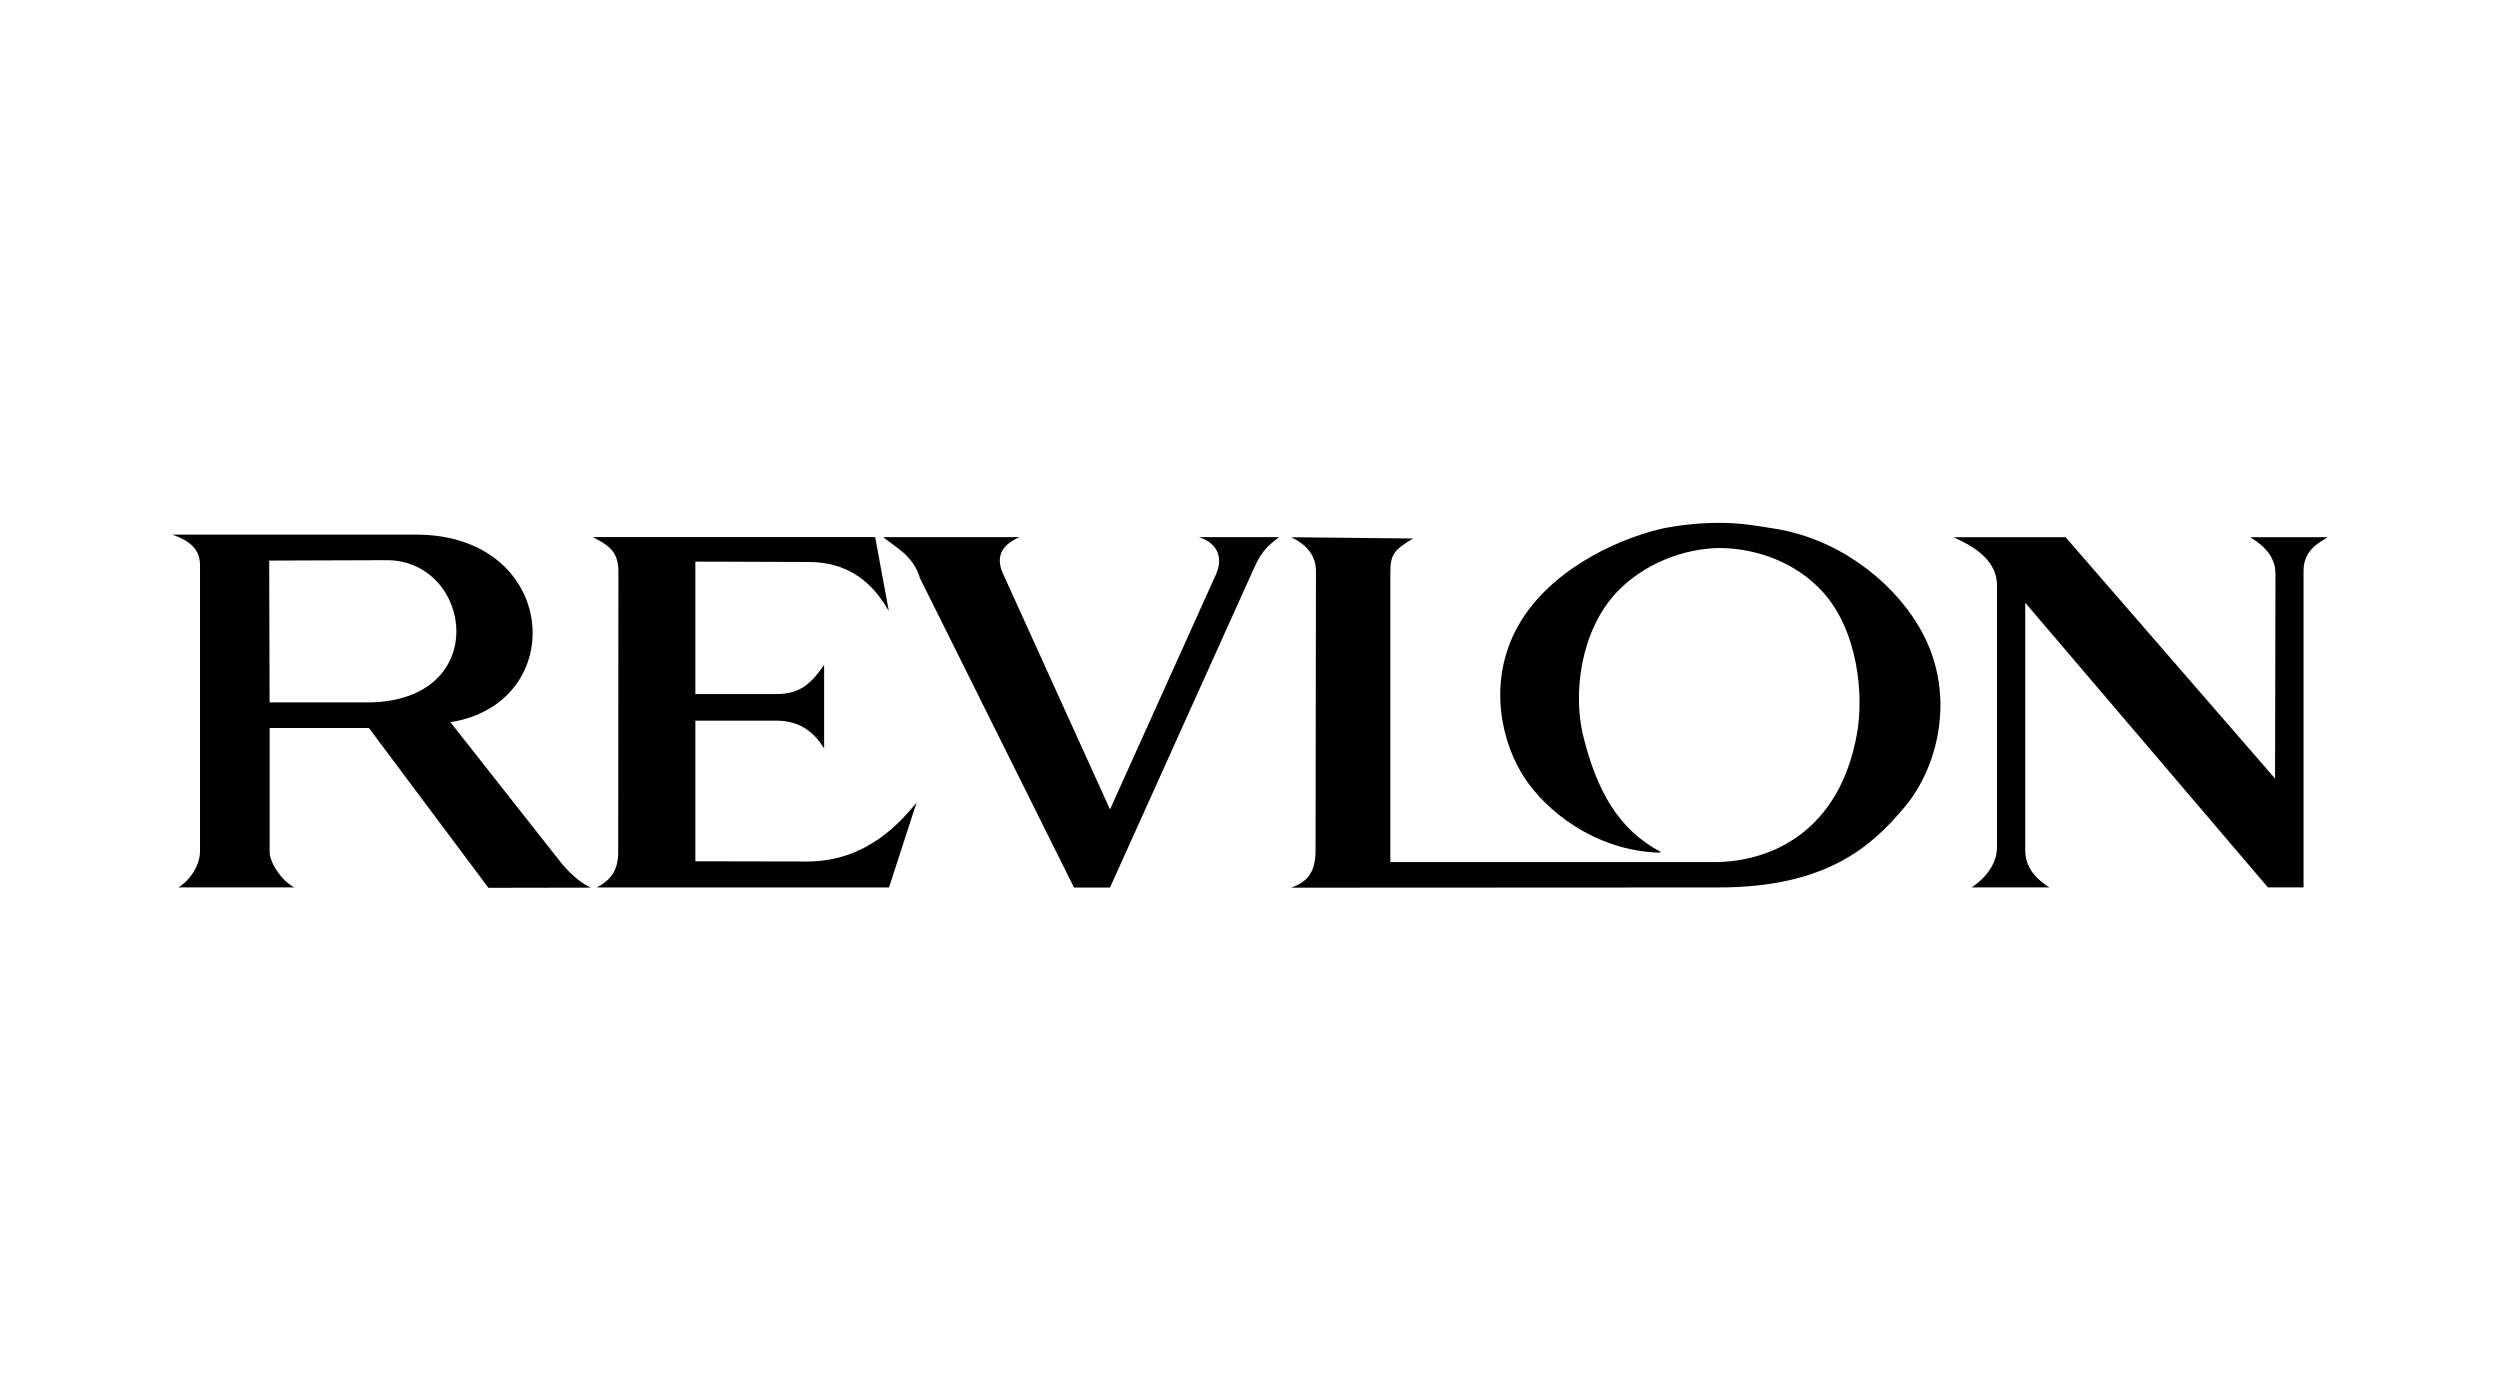<svg xmlns="http://www.w3.org/2000/svg" width="179" height="100" viewBox="0 0 179 100" fill="none"><g clip-path="url(#clip0_1156_2)"><path fill-rule="evenodd" clip-rule="evenodd" d="M132.942 52.627C131.695 59.408 126.967 61.725 122.717 61.725H99.548V40.996C99.548 39.566 99.93 39.343 101.162 38.557L92.452 38.465C92.919 38.694 94.223 39.352 94.223 40.883L94.194 60.896C94.194 62.584 93.485 63.184 92.452 63.557L122.929 63.542C130.831 63.571 134.048 60.538 136.342 57.82C138.848 54.873 140.179 49.437 137.332 44.76C135.292 41.383 131.44 38.537 127.05 37.85C126.031 37.693 124.741 37.435 123.142 37.435C121.555 37.435 120.111 37.622 118.992 37.85C115.367 38.708 110.75 41.054 108.639 44.916C106.459 48.922 107.548 53.271 109.164 55.702C110.623 57.948 114.107 60.895 118.781 61.052L118.921 60.995C115.848 59.407 114.291 56.517 113.342 52.627C112.633 49.651 113.144 45.217 115.734 42.427C117.661 40.381 120.522 39.266 123.141 39.237C125.79 39.266 128.522 40.252 130.435 42.298C133.042 45.088 133.48 49.809 132.942 52.627ZM40.012 61.566L32.25 51.71C40.861 50.337 40.012 38.278 29.787 38.278H12.338C13.527 38.693 14.321 39.293 14.321 40.452V60.921C14.335 61.881 13.669 62.982 12.777 63.54H21.077C20.184 63.082 19.306 61.78 19.306 60.993V52.126H26.416L34.97 63.567L42.292 63.554C41.513 63.182 40.734 62.496 40.012 61.566ZM26.399 50.294H19.303L19.274 40.138L27.715 40.109C33.82 40.137 35.279 50.18 26.399 50.294ZM71.815 41.075C71.192 39.702 71.928 38.915 73.004 38.458H63.232C64.252 39.258 65.414 39.845 65.867 41.39L76.899 63.548H79.477L89.802 40.646C90.396 39.287 90.978 38.957 91.572 38.458H85.822C86.871 38.758 87.72 39.673 87.054 41.147L79.477 57.955L71.815 41.075ZM142.983 60.666C142.983 62.182 141.679 63.211 141.169 63.54H146.735C146.226 63.211 145.008 62.41 145.008 60.894V43.156L162.385 63.54H164.934V40.854C164.934 39.338 166.166 38.793 166.662 38.465H161.123C161.62 38.794 162.923 39.566 162.923 41.068L162.894 55.745L147.897 38.465H139.894C140.745 38.895 142.983 39.824 142.983 41.898V60.666ZM62.66 38.452H42.437C43.4 38.967 44.278 39.353 44.278 40.912L44.264 60.996C44.264 62.385 43.697 63.013 42.735 63.543H63.653L65.622 57.478C64.602 58.679 62.18 61.697 57.761 61.684L49.788 61.669V51.598H55.594C57.436 51.598 58.398 52.613 59.008 53.586V47.607C58.144 48.838 57.38 49.696 55.58 49.696H49.788V40.211L57.959 40.239C61.401 40.268 62.874 42.457 63.639 43.744L62.66 38.452Z" fill="black"></path></g><defs><clipPath id="clip0_1156_2"><rect width="179" height="100" fill="white"></rect></clipPath></defs></svg>